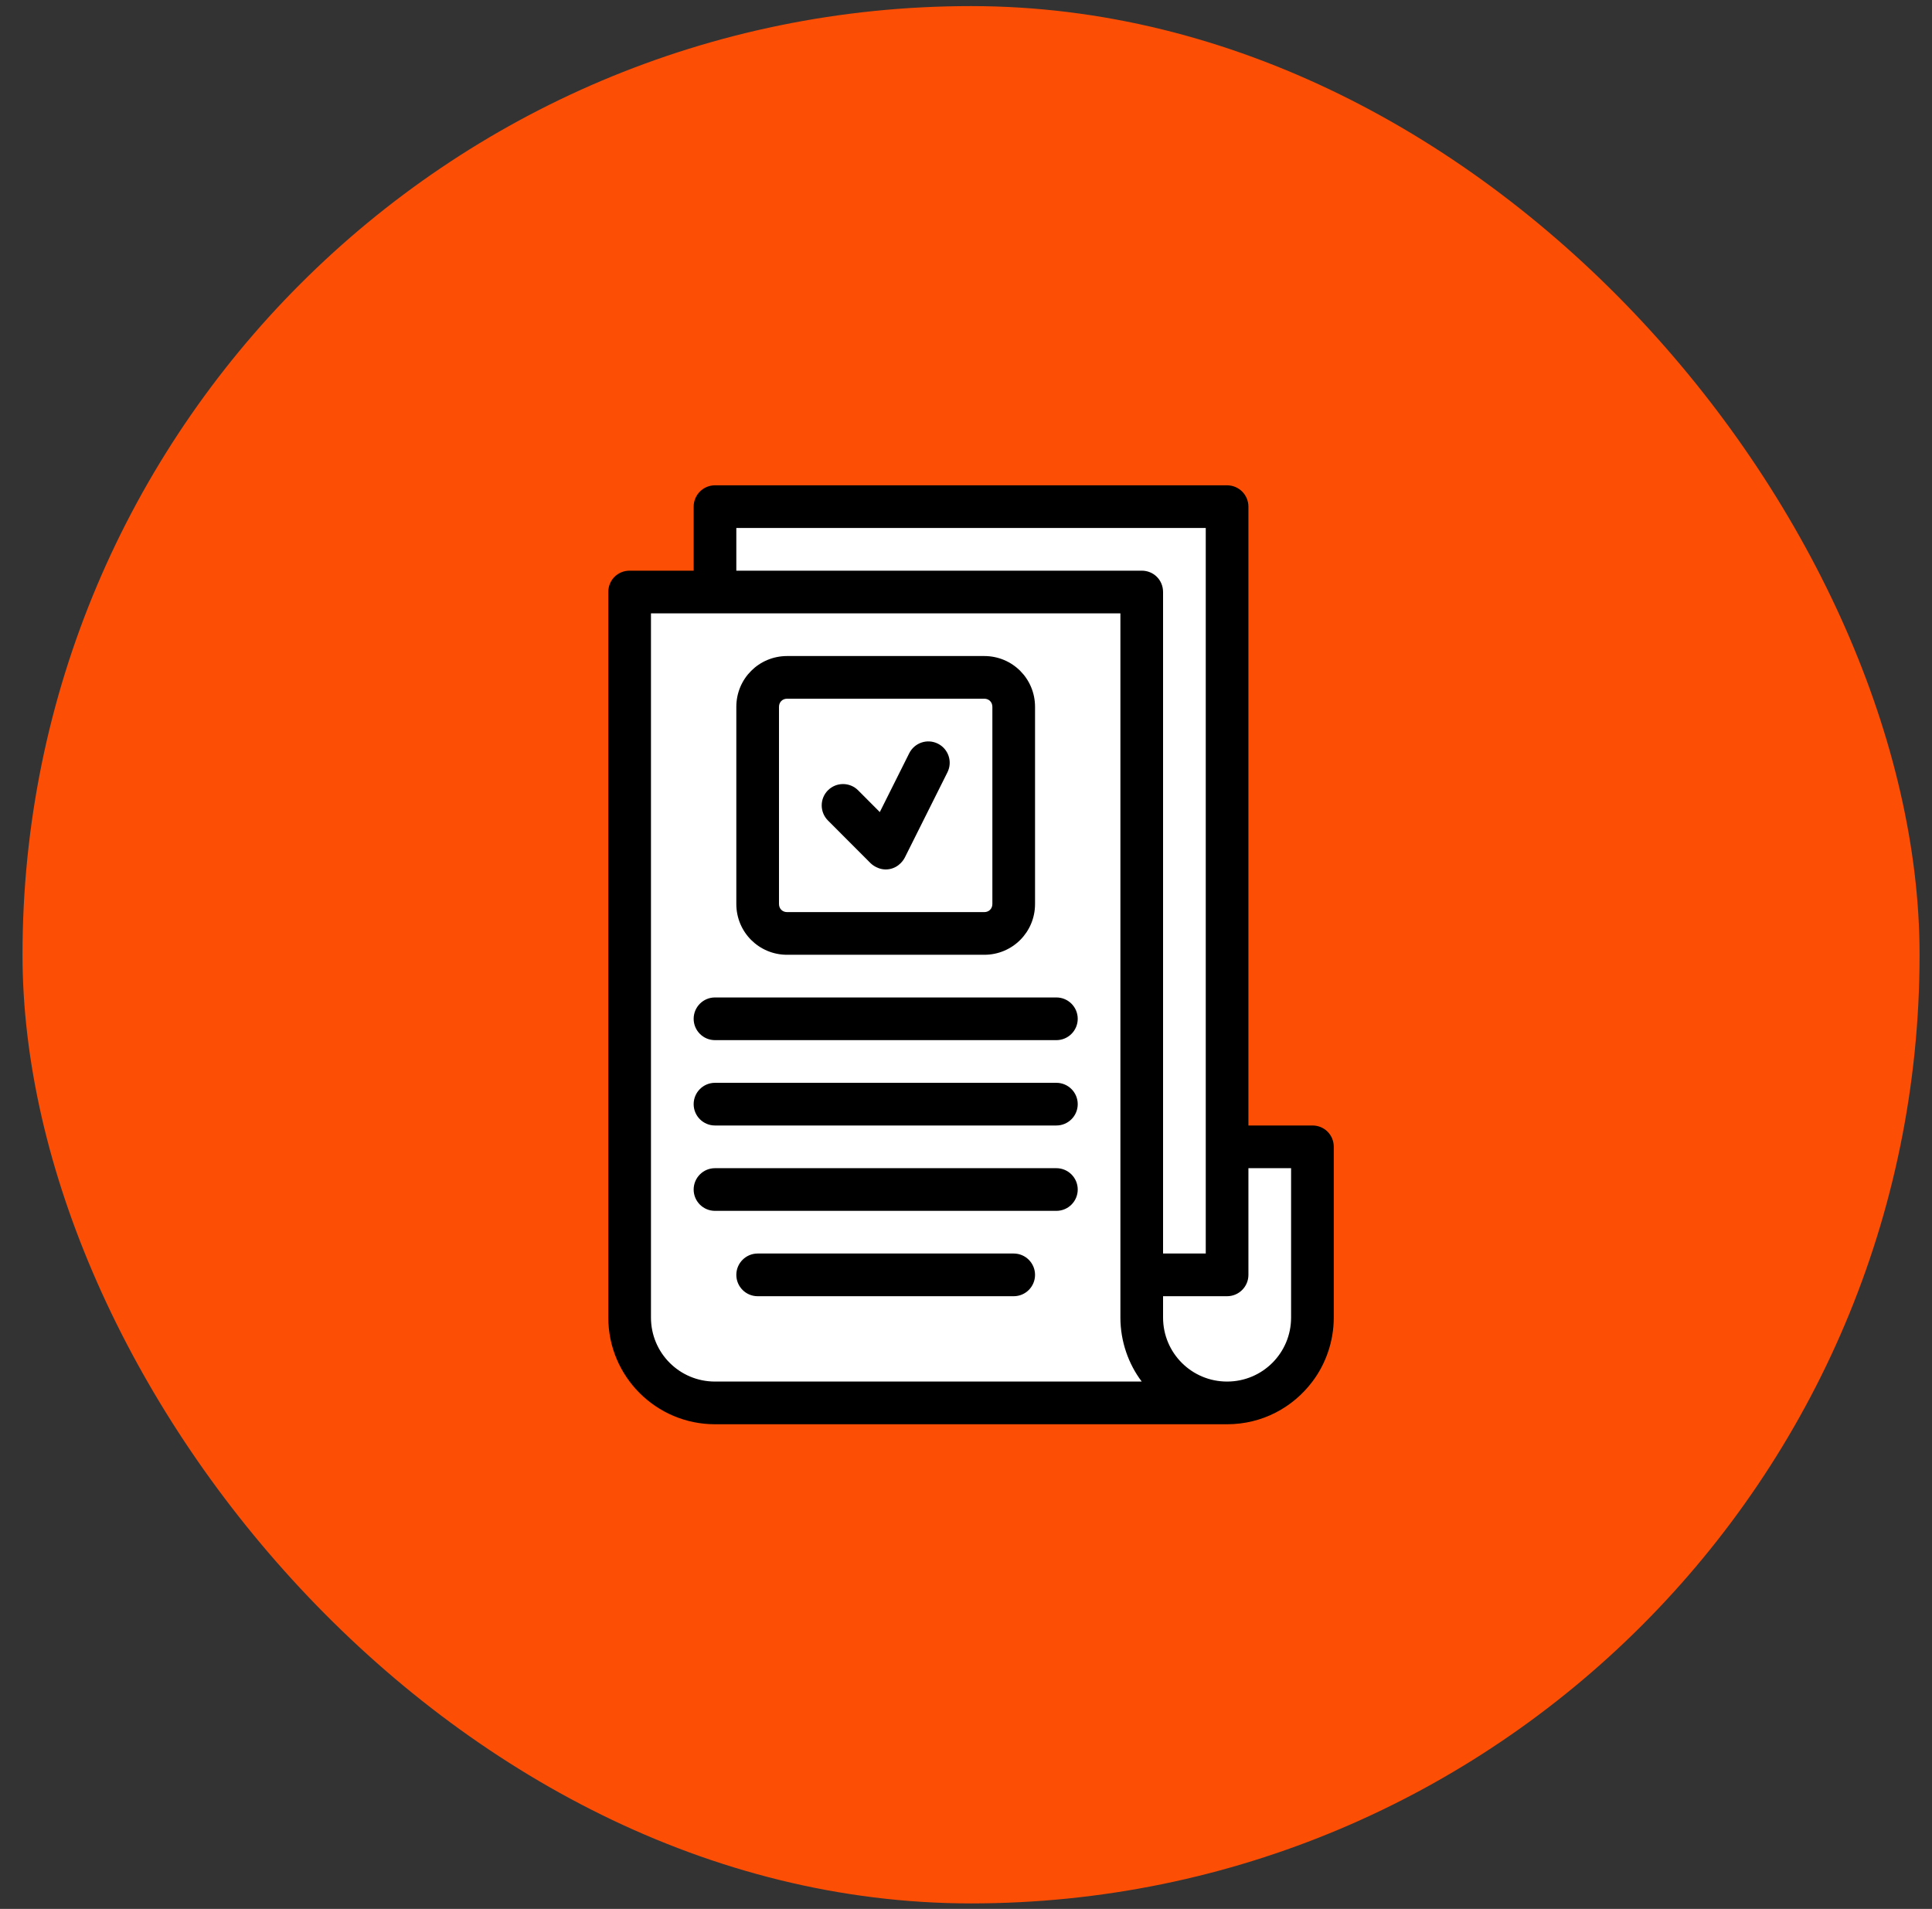 <svg width="83" height="82" viewBox="0 0 83 82" fill="none" xmlns="http://www.w3.org/2000/svg">
<rect x="0" y="0" width="83" height="82" fill="#333333" stroke="none"/>
<rect x="0.967" y="0.262" width="81.499" height="81.502" rx="40.749" fill="#FD4E05"/>
<path d="M56.283 48.912H53.115L52.798 21.61H30.754V25.347H27.144C26.933 33.434 26.498 50.723 26.447 55.183C26.396 59.642 28.791 60.419 29.994 60.25C36.287 60.398 49.72 60.605 53.115 60.25C56.511 59.896 56.642 58.413 56.283 57.717V48.912Z" fill="white"/>
<path d="M56.383 48.347H53.633V21.764C53.633 21.258 53.222 20.847 52.716 20.847H30.716C30.21 20.847 29.8 21.258 29.8 21.764V24.514H27.05C26.536 24.514 26.133 24.917 26.133 25.431V56.597C26.133 59.127 28.186 61.181 30.716 61.181H52.716C54.22 61.181 55.54 60.466 56.383 59.347C56.951 58.596 57.3 57.624 57.3 56.597V49.264C57.3 48.751 56.896 48.347 56.383 48.347ZM31.633 22.681H51.8V53.847H49.966V51.097V49.264V25.431C49.966 24.917 49.563 24.514 49.05 24.514H31.633V22.681ZM30.716 59.347C29.195 59.347 27.966 58.119 27.966 56.597V26.347H48.133V49.264V51.097V56.597C48.133 57.624 48.481 58.596 49.05 59.347H30.716ZM49.966 56.597V55.681H52.716C53.222 55.681 53.633 55.27 53.633 54.764V50.181H55.466V56.597C55.466 58.119 54.238 59.347 52.716 59.347C51.195 59.347 49.966 58.119 49.966 56.597Z" fill="black"/>
<path d="M33.815 41.014H42.285C43.495 41.014 44.466 40.043 44.466 38.833V30.363C44.466 29.153 43.495 28.181 42.285 28.181H33.815C32.605 28.181 31.633 29.153 31.633 30.363V38.833C31.633 40.043 32.605 41.014 33.815 41.014ZM33.466 30.363C33.466 30.161 33.613 30.014 33.815 30.014H42.285C42.486 30.014 42.633 30.161 42.633 30.363V38.833C42.633 39.034 42.486 39.181 42.285 39.181H33.815C33.613 39.181 33.466 39.034 33.466 38.833V30.363Z" fill="black"/>
<path d="M45.383 42.847H30.716C30.21 42.847 29.8 43.258 29.8 43.764C29.8 44.27 30.21 44.681 30.716 44.681H45.383C45.889 44.681 46.3 44.27 46.3 43.764C46.3 43.258 45.889 42.847 45.383 42.847Z" fill="black"/>
<path d="M45.383 50.181H30.716C30.21 50.181 29.8 50.592 29.8 51.098C29.8 51.604 30.21 52.014 30.716 52.014H45.383C45.889 52.014 46.3 51.604 46.3 51.098C46.3 50.592 45.889 50.181 45.383 50.181Z" fill="black"/>
<path d="M45.383 46.514H30.716C30.21 46.514 29.8 46.925 29.8 47.431C29.8 47.937 30.21 48.347 30.716 48.347H45.383C45.889 48.347 46.3 47.937 46.3 47.431C46.3 46.925 45.889 46.514 45.383 46.514Z" fill="black"/>
<path d="M43.55 53.847H32.55C32.044 53.847 31.633 54.258 31.633 54.764C31.633 55.27 32.044 55.681 32.55 55.681H43.55C44.056 55.681 44.466 55.27 44.466 54.764C44.466 54.258 44.056 53.847 43.55 53.847Z" fill="black"/>
<path d="M37.401 37.08C37.43 37.109 37.742 37.41 38.196 37.337C38.651 37.263 38.851 36.88 38.869 36.842L40.703 33.175C40.93 32.722 40.745 32.172 40.292 31.945C39.839 31.719 39.291 31.903 39.062 32.355L37.797 34.884L36.865 33.949C36.508 33.591 35.927 33.591 35.569 33.949C35.212 34.306 35.212 34.887 35.569 35.245L37.401 37.08Z" fill="black"/>
</svg>
